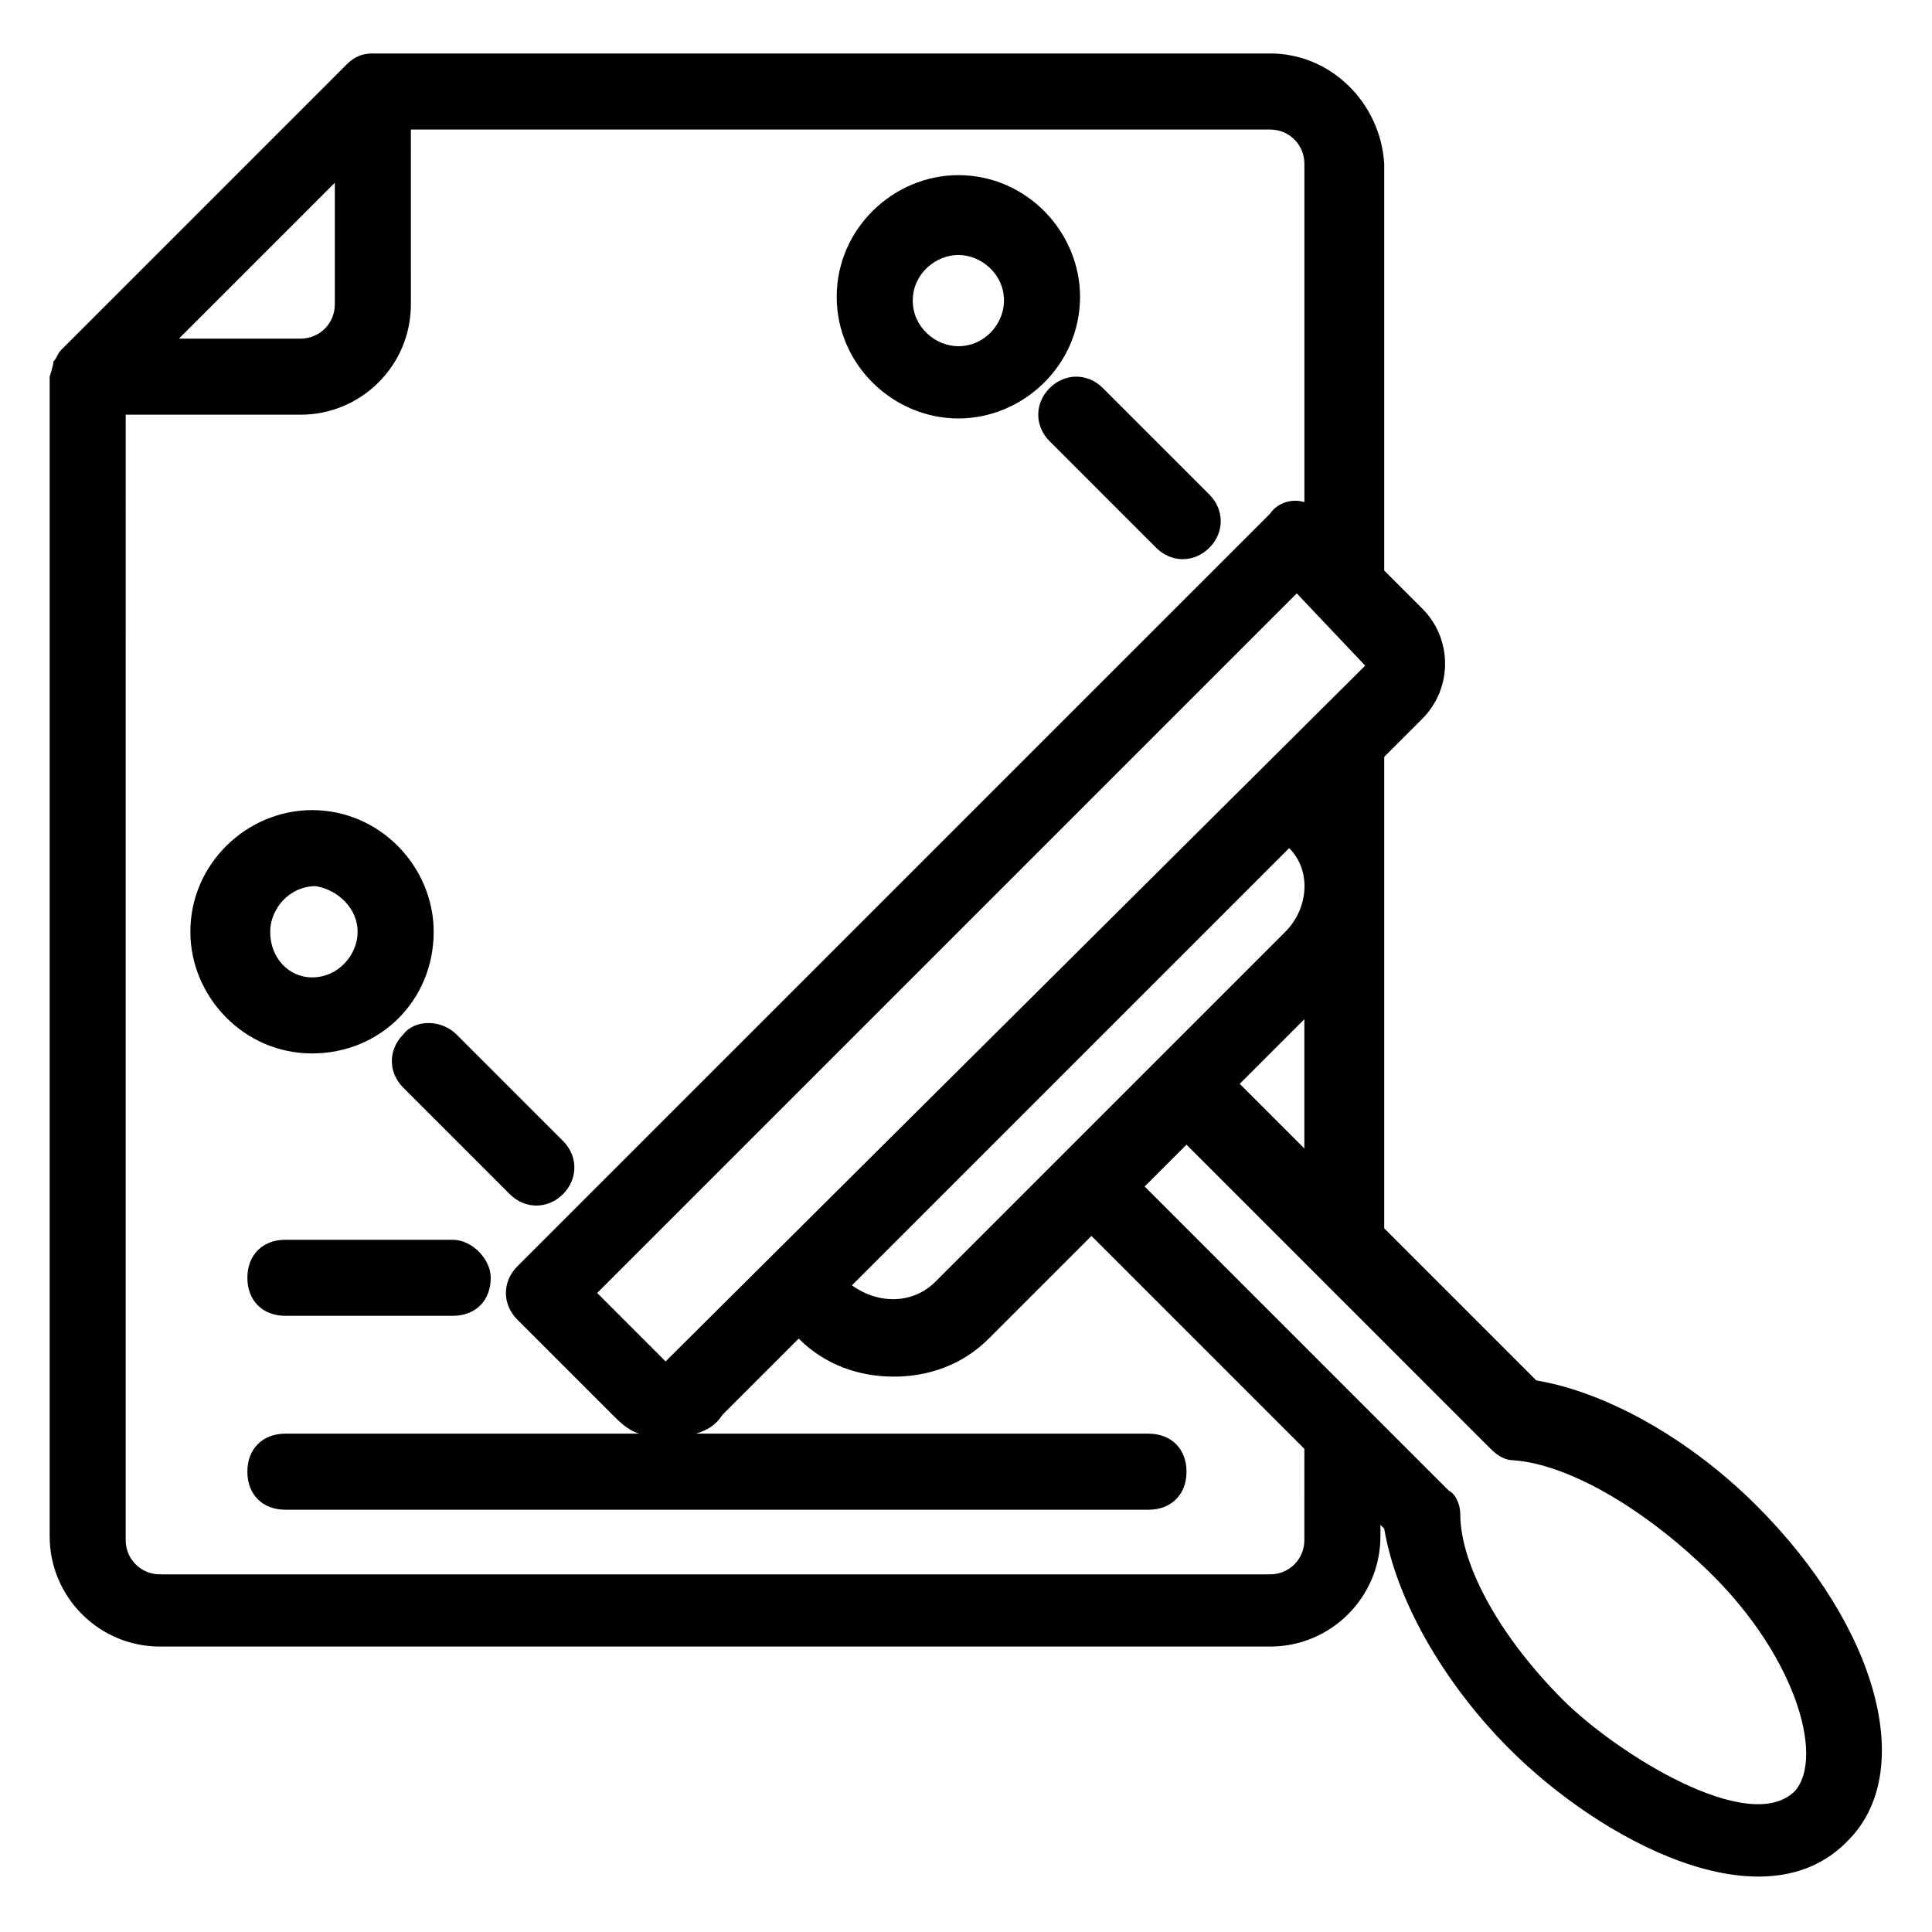 <?xml version="1.0" encoding="UTF-8"?>
<!-- Uploaded to: SVG Repo, www.svgrepo.com, Generator: SVG Repo Mixer Tools -->
<svg fill="#000000" width="800px" height="800px" version="1.1" viewBox="144 144 512 512" xmlns="http://www.w3.org/2000/svg">
 <g>
  <path d="m263.97 472.55h-44.336c-6.047 0-10.078 4.031-10.078 10.078s4.031 10.078 10.078 10.078h44.336c6.047 0 10.078-4.031 10.078-10.078 0-5.039-5.039-10.078-10.078-10.078z"/>
  <path d="m609.58 543.08c-18.137-18.137-40.305-30.23-58.441-33.25l-40.305-40.305v-124.95l10.078-10.078c8.062-8.062 8.062-21.16 0-29.223l-10.078-10.078v-107.81c-1.008-16.121-14.105-29.219-30.227-29.219h-237.8c-3.023 0-5.035 1.004-7.051 3.019-1.008 1.008-74.566 74.566-75.574 75.574-1.008 1.008-1.008 2.016-2.012 3.019 0 1.008-1.008 4.031-1.008 4.031v307.32c0 16.121 13.098 29.223 29.223 29.223h294.22c16.121 0 29.223-13.098 29.223-29.223v-3.023l1.008 1.008c3.023 18.137 15.113 40.305 33.25 58.441 24.184 24.184 67.512 47.359 89.68 24.184 18.133-18.137 8.059-56.426-24.188-88.668zm-137.04-111.85 17.129-17.129v34.258zm-80.609 52.398c-6.047 6.047-15.113 6.047-22.168 1.008l115.88-115.88c6.047 6.047 5.039 16.121-1.008 22.168zm113.86-163.23-185.4 184.39-18.137-18.137 185.4-185.4zm-273.06-127.97v32.242c0 5.039-4.031 9.07-9.07 9.07h-32.242zm256.94 359.72c0 5.039-4.031 9.07-9.07 9.07h-294.22c-5.039 0-9.07-4.031-9.07-9.07l0.004-298.25h46.352c16.121 0 29.223-13.098 29.223-29.223l-0.004-46.348h227.72c5.039 0 9.07 4.031 9.07 9.07v89.68c-3.023-1.008-7.055 0-9.07 3.023l-199.51 199.5c-4.031 4.031-4.031 10.078 0 14.105l25.191 25.191c2.016 2.016 4.031 4.031 7.055 5.039h-93.711c-6.047 0-10.078 4.031-10.078 10.078s4.031 10.078 10.078 10.078h228.73c6.047 0 10.078-4.031 10.078-10.078s-4.031-10.078-10.078-10.078h-119.91c3.023-1.008 5.039-2.016 7.055-5.039l20.152-20.152c7.055 7.055 16.121 10.078 25.191 10.078 9.07 0 18.137-3.023 25.191-10.078l27.207-27.207 56.426 56.426zm129.98 66.504c-12.09 12.09-47.359-10.078-61.465-24.184-16.121-16.121-27.207-35.266-27.207-49.375 0-2.016-1.008-5.039-3.023-6.047l-80.609-80.609 11.082-11.082 80.609 80.609c2.016 2.016 4.031 3.023 6.047 3.023 14.105 1.008 33.25 12.09 49.375 27.207 25.191 23.176 33.25 51.387 25.191 60.457z"/>
  <path d="m422.17 246.84c-4.031 4.031-4.031 10.078 0 14.105l28.211 28.215c4.031 4.031 10.078 4.031 14.105 0 4.031-4.031 4.031-10.078 0-14.105l-28.215-28.215c-4.027-4.031-10.074-4.031-14.102 0z"/>
  <path d="m250.87 418.14c-4.031 4.031-4.031 10.078 0 14.105l28.215 28.215c4.031 4.031 10.078 4.031 14.105 0 4.031-4.031 4.031-10.078 0-14.105l-28.215-28.215c-4.031-4.031-11.082-4.031-14.105 0z"/>
  <path d="m397.98 254.9c17.129 0 32.242-14.105 32.242-32.242 0-17.129-14.105-32.242-32.242-32.242-17.129 0-32.242 14.105-32.242 32.242-0.004 18.133 15.113 32.242 32.242 32.242zm0-43.328c6.047 0 12.09 5.039 12.09 12.09 0 6.047-5.039 12.09-12.09 12.09-6.047 0-12.09-5.039-12.09-12.09-0.004-7.051 6.043-12.09 12.09-12.09z"/>
  <path d="m258.93 390.93c0-17.129-14.105-32.242-32.242-32.242-17.129 0-32.242 14.105-32.242 32.242 0 17.129 14.105 32.242 32.242 32.242 18.133 0 32.242-14.105 32.242-32.242zm-43.328 0c0-6.047 5.039-12.09 12.09-12.09 6.047 1.008 11.086 6.043 11.086 12.09 0 6.047-5.039 12.09-12.09 12.09-6.051 0-11.086-5.035-11.086-12.09z"/>
 </g>
</svg>